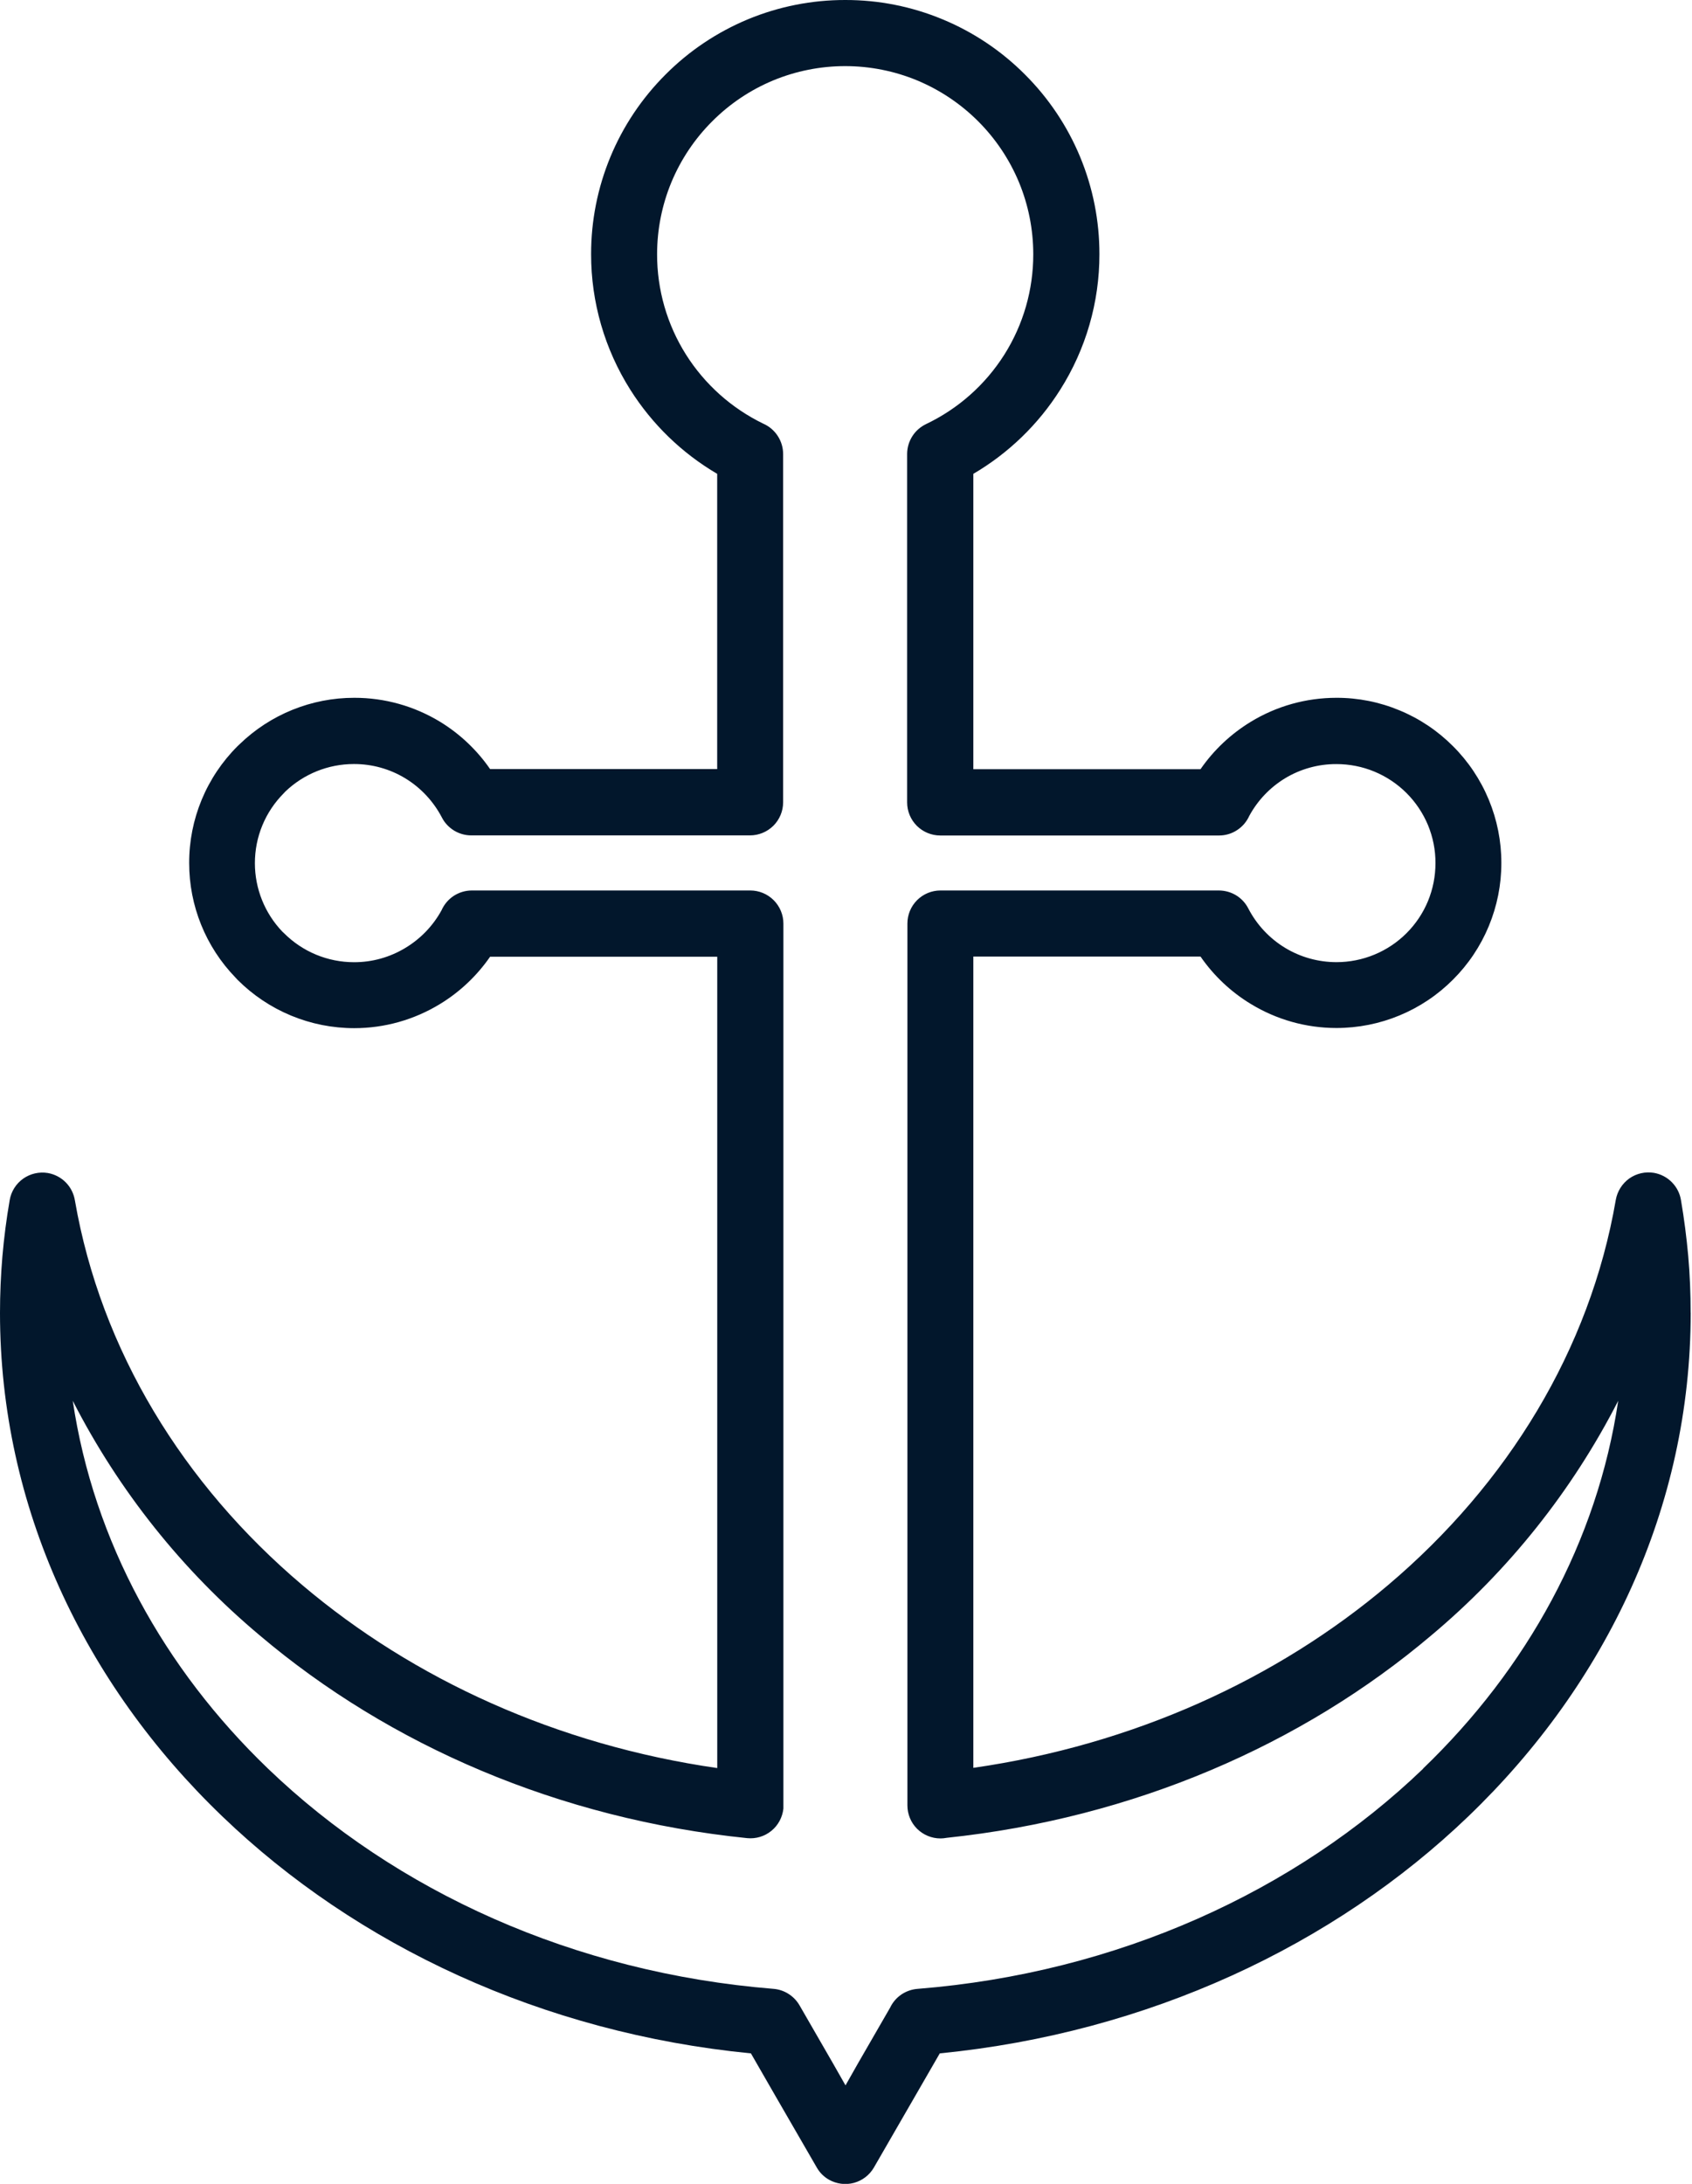 <svg width="31" height="40" viewBox="0 0 31 40" fill="none" xmlns="http://www.w3.org/2000/svg">
<g clip-path="url(#clip0)">
<path d="M30.976 24.047C30.976 27.602 29.433 30.838 26.905 33.266C24.441 35.633 21.038 37.233 17.218 37.61L16.764 38.397L16.011 39.701C15.931 39.839 15.799 39.94 15.645 39.982C15.491 40.023 15.326 40.002 15.187 39.923C15.094 39.87 15.018 39.794 14.965 39.701L14.211 38.397L13.758 37.61C9.937 37.236 6.534 35.636 4.07 33.266C1.545 30.842 0 27.602 0 24.047C0 23.701 0.015 23.355 0.044 23.011C0.074 22.667 0.118 22.323 0.178 21.979C0.205 21.822 0.294 21.681 0.425 21.588C0.556 21.496 0.718 21.459 0.876 21.485C1.001 21.507 1.117 21.567 1.206 21.658C1.295 21.748 1.353 21.865 1.373 21.991C1.849 24.733 3.356 27.185 5.538 29.032C7.58 30.762 10.211 31.962 13.141 32.384V17.524H8.979C8.737 17.873 8.425 18.169 8.061 18.39C7.588 18.679 7.045 18.832 6.49 18.832C6.093 18.832 5.7 18.754 5.333 18.602C4.966 18.45 4.633 18.227 4.352 17.946C4.34 17.933 4.328 17.921 4.316 17.907C3.77 17.344 3.465 16.591 3.466 15.806C3.465 15.409 3.543 15.015 3.695 14.648C3.847 14.281 4.071 13.947 4.352 13.667C4.364 13.655 4.377 13.643 4.389 13.632C4.952 13.086 5.707 12.78 6.491 12.781C7.045 12.78 7.588 12.932 8.061 13.219C8.425 13.441 8.737 13.736 8.979 14.086H13.14V8.679C12.494 8.3 11.948 7.771 11.548 7.138C11.079 6.396 10.829 5.535 10.83 4.657C10.829 4.045 10.949 3.44 11.183 2.875C11.417 2.31 11.761 1.797 12.194 1.365C12.626 0.931 13.139 0.588 13.704 0.353C14.269 0.119 14.875 -0.001 15.487 4.67909e-06C16.099 -0.001 16.704 0.119 17.269 0.354C17.834 0.588 18.348 0.932 18.779 1.365C19.212 1.797 19.556 2.31 19.79 2.875C20.024 3.44 20.144 4.045 20.143 4.657C20.144 5.535 19.895 6.396 19.425 7.138C19.025 7.772 18.479 8.3 17.833 8.679V14.089H21.995C22.237 13.739 22.55 13.444 22.914 13.222C23.387 12.933 23.93 12.781 24.485 12.781C24.882 12.78 25.275 12.858 25.641 13.011C26.008 13.162 26.341 13.386 26.621 13.667C26.902 13.947 27.125 14.281 27.277 14.648C27.429 15.015 27.508 15.409 27.507 15.806C27.508 16.203 27.429 16.596 27.277 16.963C27.125 17.33 26.902 17.663 26.621 17.943C26.341 18.224 26.008 18.447 25.641 18.599C25.275 18.751 24.882 18.829 24.485 18.829C23.93 18.829 23.387 18.676 22.914 18.387C22.55 18.166 22.237 17.87 21.995 17.52H17.833V32.38C20.762 31.959 23.395 30.758 25.436 29.029C27.621 27.179 29.131 24.723 29.604 21.976C29.632 21.819 29.721 21.678 29.851 21.585C29.982 21.493 30.144 21.456 30.302 21.482C30.428 21.504 30.543 21.564 30.632 21.655C30.721 21.745 30.78 21.862 30.799 21.988C30.857 22.326 30.9 22.666 30.931 23.006C30.961 23.345 30.975 23.696 30.975 24.042L30.976 24.047ZM26.071 32.395C27.977 30.564 29.266 28.233 29.648 25.657C28.805 27.304 27.641 28.766 26.222 29.955C23.859 31.955 20.773 33.301 17.343 33.662C17.306 33.669 17.268 33.673 17.231 33.673C17.07 33.673 16.916 33.609 16.802 33.496C16.688 33.382 16.625 33.228 16.625 33.067V16.916C16.625 16.756 16.688 16.602 16.802 16.488C16.916 16.374 17.07 16.31 17.231 16.31H22.333C22.444 16.311 22.553 16.341 22.648 16.399C22.742 16.456 22.819 16.539 22.87 16.638C23.024 16.936 23.258 17.187 23.545 17.361C23.829 17.533 24.155 17.623 24.487 17.623C24.725 17.623 24.961 17.576 25.181 17.485C25.401 17.394 25.601 17.261 25.77 17.092C25.938 16.924 26.072 16.724 26.163 16.504C26.254 16.283 26.3 16.047 26.3 15.809C26.301 15.57 26.254 15.334 26.163 15.113C26.071 14.893 25.937 14.693 25.768 14.524C25.599 14.356 25.399 14.223 25.179 14.132C24.959 14.041 24.723 13.995 24.485 13.995C24.153 13.994 23.827 14.084 23.543 14.256C23.269 14.423 23.044 14.659 22.89 14.941C22.842 15.048 22.765 15.14 22.666 15.204C22.568 15.269 22.453 15.303 22.335 15.303H17.227C17.066 15.303 16.912 15.239 16.798 15.126C16.684 15.012 16.62 14.858 16.62 14.697V8.316C16.62 8.201 16.653 8.089 16.714 7.992C16.775 7.895 16.863 7.818 16.966 7.768C17.555 7.488 18.053 7.046 18.402 6.494C18.749 5.944 18.932 5.307 18.931 4.657C18.931 4.204 18.842 3.756 18.669 3.338C18.495 2.92 18.241 2.541 17.921 2.221C17.601 1.901 17.221 1.647 16.804 1.473C16.386 1.3 15.938 1.211 15.485 1.211C15.033 1.211 14.584 1.3 14.166 1.473C13.748 1.647 13.369 1.901 13.05 2.221C12.729 2.541 12.475 2.92 12.301 3.338C12.128 3.756 12.039 4.204 12.039 4.657C12.038 5.307 12.221 5.944 12.568 6.494C12.912 7.039 13.402 7.477 13.982 7.759C14.091 7.806 14.183 7.884 14.248 7.983C14.313 8.082 14.348 8.197 14.348 8.316V14.695C14.348 14.856 14.284 15.01 14.17 15.124C14.056 15.237 13.902 15.301 13.741 15.301H8.633C8.522 15.301 8.413 15.27 8.318 15.212C8.224 15.154 8.146 15.072 8.096 14.973C7.941 14.677 7.709 14.428 7.424 14.255C7.14 14.083 6.815 13.993 6.483 13.994C6.015 13.994 5.565 14.175 5.227 14.499L5.2 14.528C5.032 14.697 4.898 14.896 4.807 15.117C4.716 15.336 4.67 15.572 4.67 15.81C4.67 16.278 4.851 16.728 5.175 17.066L5.203 17.092C5.372 17.261 5.572 17.395 5.792 17.486C6.012 17.577 6.248 17.624 6.486 17.624C6.818 17.625 7.143 17.534 7.427 17.362C7.705 17.195 7.933 16.958 8.089 16.674C8.137 16.566 8.214 16.474 8.313 16.409C8.412 16.345 8.527 16.31 8.645 16.31H13.746C13.907 16.31 14.061 16.374 14.175 16.488C14.289 16.602 14.353 16.756 14.353 16.916V33.067C14.354 33.087 14.354 33.106 14.353 33.126C14.336 33.285 14.258 33.432 14.134 33.533C14.01 33.635 13.851 33.683 13.692 33.668C10.24 33.316 7.135 31.966 4.76 29.955C3.341 28.766 2.176 27.305 1.333 25.657C1.716 28.233 3.005 30.564 4.911 32.395C7.247 34.639 10.508 36.133 14.173 36.428C14.271 36.436 14.365 36.468 14.448 36.521C14.531 36.574 14.6 36.646 14.649 36.731L15.261 37.792L15.491 38.196L15.72 37.792L16.308 36.773C16.354 36.676 16.425 36.593 16.514 36.532C16.603 36.472 16.706 36.436 16.813 36.428C20.477 36.136 23.739 34.639 26.075 32.395H26.071Z" fill="#02172C"/>
</g>
<defs>
<clipPath id="clip0">
<rect width="30.976" height="40" fill="white"/>
</clipPath>
</defs>
</svg>
